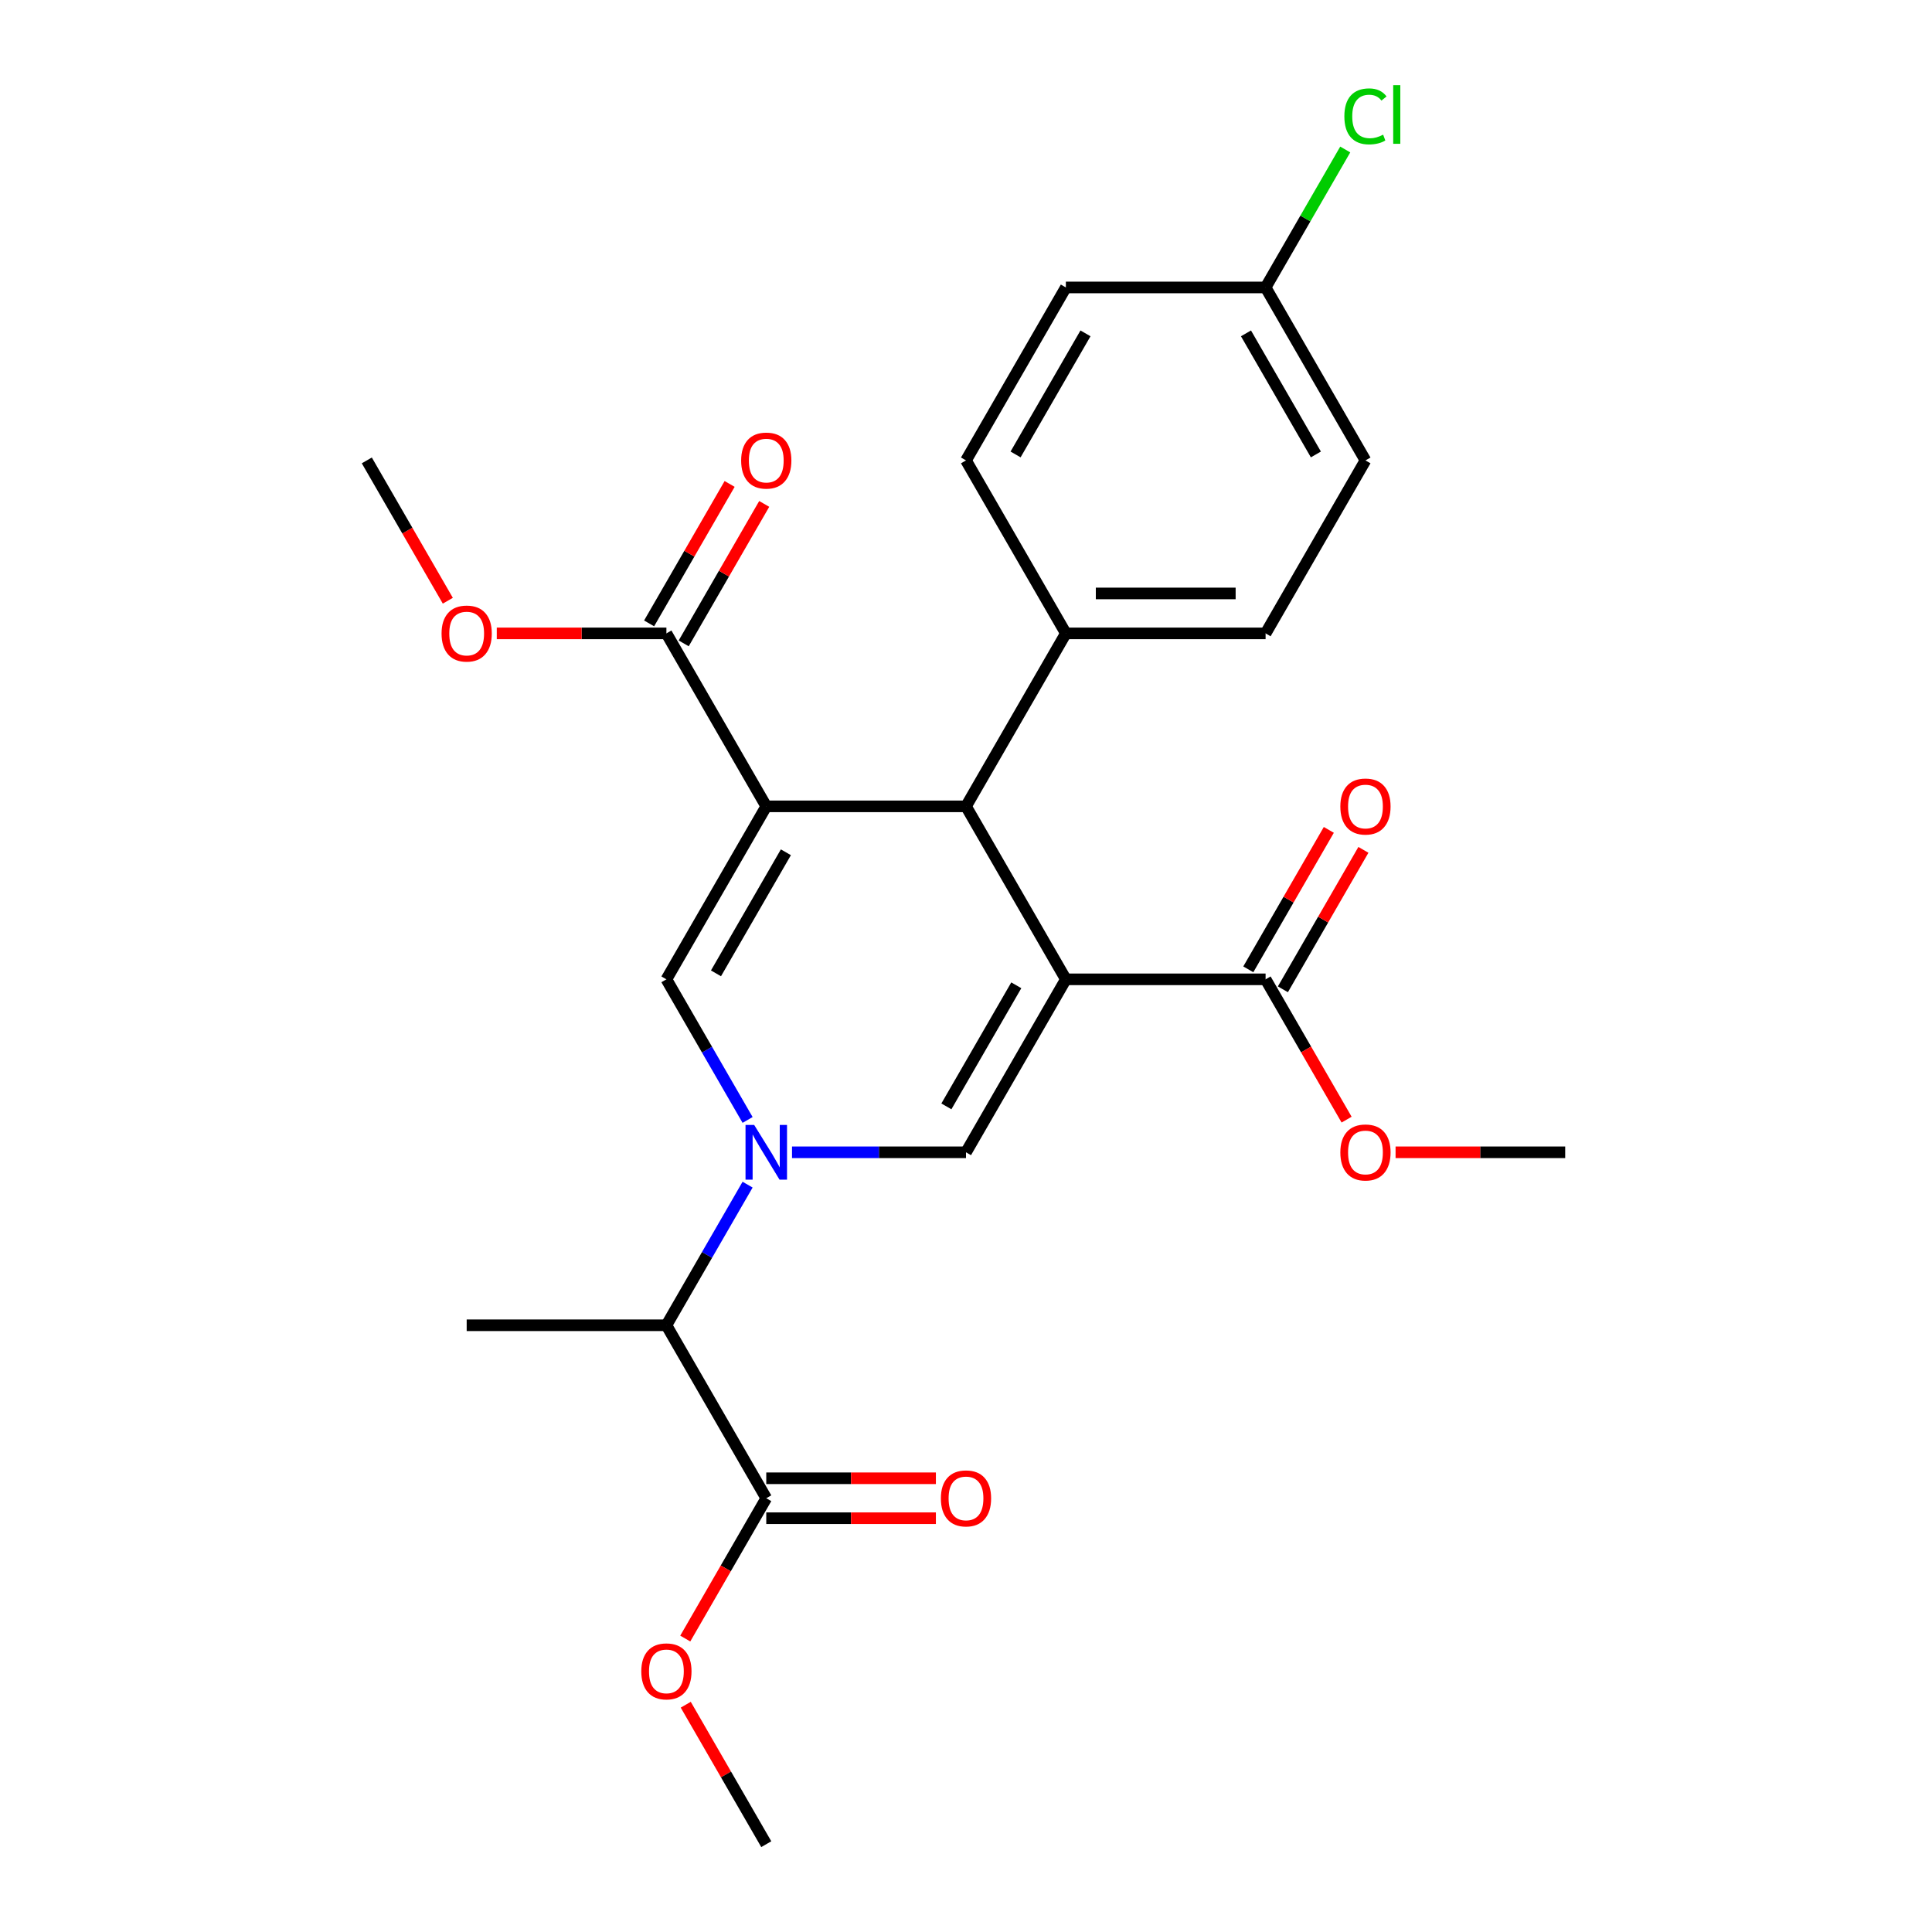 <?xml version='1.0' encoding='iso-8859-1'?>
<svg version='1.1' baseProfile='full'
              xmlns='http://www.w3.org/2000/svg'
                      xmlns:rdkit='http://www.rdkit.org/xml'
                      xmlns:xlink='http://www.w3.org/1999/xlink'
                  xml:space='preserve'
width='1000px' height='1000px' viewBox='0 0 1000 1000'>
<!-- END OF HEADER -->
<rect style='opacity:1.0;fill:#FFFFFF;stroke:none' width='1000' height='1000' x='0' y='0'> </rect>
<path class='bond-3' d='M 551.69,506.898 L 500,596.428' style='fill:none;fill-rule:evenodd;stroke:#000000;stroke-width:6px;stroke-linecap:butt;stroke-linejoin:miter;stroke-opacity:1' />
<path class='bond-3' d='M 526.03,509.99 L 489.848,572.66' style='fill:none;fill-rule:evenodd;stroke:#000000;stroke-width:6px;stroke-linecap:butt;stroke-linejoin:miter;stroke-opacity:1' />
<path class='bond-4' d='M 551.69,506.898 L 500,417.369' style='fill:none;fill-rule:evenodd;stroke:#000000;stroke-width:6px;stroke-linecap:butt;stroke-linejoin:miter;stroke-opacity:1' />
<path class='bond-5' d='M 551.69,506.898 L 655.069,506.898' style='fill:none;fill-rule:evenodd;stroke:#000000;stroke-width:6px;stroke-linecap:butt;stroke-linejoin:miter;stroke-opacity:1' />
<path class='bond-0' d='M 396.62,417.369 L 500,417.369' style='fill:none;fill-rule:evenodd;stroke:#000000;stroke-width:6px;stroke-linecap:butt;stroke-linejoin:miter;stroke-opacity:1' />
<path class='bond-2' d='M 396.62,417.369 L 344.931,506.898' style='fill:none;fill-rule:evenodd;stroke:#000000;stroke-width:6px;stroke-linecap:butt;stroke-linejoin:miter;stroke-opacity:1' />
<path class='bond-2' d='M 406.773,441.136 L 370.59,503.807' style='fill:none;fill-rule:evenodd;stroke:#000000;stroke-width:6px;stroke-linecap:butt;stroke-linejoin:miter;stroke-opacity:1' />
<path class='bond-6' d='M 396.62,417.369 L 344.931,327.84' style='fill:none;fill-rule:evenodd;stroke:#000000;stroke-width:6px;stroke-linecap:butt;stroke-linejoin:miter;stroke-opacity:1' />
<path class='bond-1' d='M 409.945,596.428 L 454.972,596.428' style='fill:none;fill-rule:evenodd;stroke:#0000FF;stroke-width:6px;stroke-linecap:butt;stroke-linejoin:miter;stroke-opacity:1' />
<path class='bond-1' d='M 454.972,596.428 L 500,596.428' style='fill:none;fill-rule:evenodd;stroke:#000000;stroke-width:6px;stroke-linecap:butt;stroke-linejoin:miter;stroke-opacity:1' />
<path class='bond-7' d='M 386.953,613.172 L 365.942,649.565' style='fill:none;fill-rule:evenodd;stroke:#0000FF;stroke-width:6px;stroke-linecap:butt;stroke-linejoin:miter;stroke-opacity:1' />
<path class='bond-7' d='M 365.942,649.565 L 344.931,685.957' style='fill:none;fill-rule:evenodd;stroke:#000000;stroke-width:6px;stroke-linecap:butt;stroke-linejoin:miter;stroke-opacity:1' />
<path class='bond-26' d='M 386.953,579.683 L 365.942,543.291' style='fill:none;fill-rule:evenodd;stroke:#0000FF;stroke-width:6px;stroke-linecap:butt;stroke-linejoin:miter;stroke-opacity:1' />
<path class='bond-26' d='M 365.942,543.291 L 344.931,506.898' style='fill:none;fill-rule:evenodd;stroke:#000000;stroke-width:6px;stroke-linecap:butt;stroke-linejoin:miter;stroke-opacity:1' />
<path class='bond-9' d='M 500,417.369 L 551.69,327.84' style='fill:none;fill-rule:evenodd;stroke:#000000;stroke-width:6px;stroke-linecap:butt;stroke-linejoin:miter;stroke-opacity:1' />
<path class='bond-10' d='M 664.022,512.067 L 684.86,475.975' style='fill:none;fill-rule:evenodd;stroke:#000000;stroke-width:6px;stroke-linecap:butt;stroke-linejoin:miter;stroke-opacity:1' />
<path class='bond-10' d='M 684.86,475.975 L 705.698,439.883' style='fill:none;fill-rule:evenodd;stroke:#FF0000;stroke-width:6px;stroke-linecap:butt;stroke-linejoin:miter;stroke-opacity:1' />
<path class='bond-10' d='M 646.117,501.729 L 666.955,465.637' style='fill:none;fill-rule:evenodd;stroke:#000000;stroke-width:6px;stroke-linecap:butt;stroke-linejoin:miter;stroke-opacity:1' />
<path class='bond-10' d='M 666.955,465.637 L 687.793,429.545' style='fill:none;fill-rule:evenodd;stroke:#FF0000;stroke-width:6px;stroke-linecap:butt;stroke-linejoin:miter;stroke-opacity:1' />
<path class='bond-16' d='M 655.069,506.898 L 676.034,543.211' style='fill:none;fill-rule:evenodd;stroke:#000000;stroke-width:6px;stroke-linecap:butt;stroke-linejoin:miter;stroke-opacity:1' />
<path class='bond-16' d='M 676.034,543.211 L 696.999,579.523' style='fill:none;fill-rule:evenodd;stroke:#FF0000;stroke-width:6px;stroke-linecap:butt;stroke-linejoin:miter;stroke-opacity:1' />
<path class='bond-11' d='M 353.883,333.009 L 374.721,296.916' style='fill:none;fill-rule:evenodd;stroke:#000000;stroke-width:6px;stroke-linecap:butt;stroke-linejoin:miter;stroke-opacity:1' />
<path class='bond-11' d='M 374.721,296.916 L 395.559,260.824' style='fill:none;fill-rule:evenodd;stroke:#FF0000;stroke-width:6px;stroke-linecap:butt;stroke-linejoin:miter;stroke-opacity:1' />
<path class='bond-11' d='M 335.978,322.671 L 356.816,286.578' style='fill:none;fill-rule:evenodd;stroke:#000000;stroke-width:6px;stroke-linecap:butt;stroke-linejoin:miter;stroke-opacity:1' />
<path class='bond-11' d='M 356.816,286.578 L 377.654,250.486' style='fill:none;fill-rule:evenodd;stroke:#FF0000;stroke-width:6px;stroke-linecap:butt;stroke-linejoin:miter;stroke-opacity:1' />
<path class='bond-15' d='M 344.931,327.84 L 301.033,327.84' style='fill:none;fill-rule:evenodd;stroke:#000000;stroke-width:6px;stroke-linecap:butt;stroke-linejoin:miter;stroke-opacity:1' />
<path class='bond-15' d='M 301.033,327.84 L 257.135,327.84' style='fill:none;fill-rule:evenodd;stroke:#FF0000;stroke-width:6px;stroke-linecap:butt;stroke-linejoin:miter;stroke-opacity:1' />
<path class='bond-8' d='M 344.931,685.957 L 396.62,775.487' style='fill:none;fill-rule:evenodd;stroke:#000000;stroke-width:6px;stroke-linecap:butt;stroke-linejoin:miter;stroke-opacity:1' />
<path class='bond-22' d='M 344.931,685.957 L 241.551,685.957' style='fill:none;fill-rule:evenodd;stroke:#000000;stroke-width:6px;stroke-linecap:butt;stroke-linejoin:miter;stroke-opacity:1' />
<path class='bond-12' d='M 396.62,785.825 L 440.518,785.825' style='fill:none;fill-rule:evenodd;stroke:#000000;stroke-width:6px;stroke-linecap:butt;stroke-linejoin:miter;stroke-opacity:1' />
<path class='bond-12' d='M 440.518,785.825 L 484.416,785.825' style='fill:none;fill-rule:evenodd;stroke:#FF0000;stroke-width:6px;stroke-linecap:butt;stroke-linejoin:miter;stroke-opacity:1' />
<path class='bond-12' d='M 396.62,765.149 L 440.518,765.149' style='fill:none;fill-rule:evenodd;stroke:#000000;stroke-width:6px;stroke-linecap:butt;stroke-linejoin:miter;stroke-opacity:1' />
<path class='bond-12' d='M 440.518,765.149 L 484.416,765.149' style='fill:none;fill-rule:evenodd;stroke:#FF0000;stroke-width:6px;stroke-linecap:butt;stroke-linejoin:miter;stroke-opacity:1' />
<path class='bond-18' d='M 396.62,775.487 L 375.655,811.799' style='fill:none;fill-rule:evenodd;stroke:#000000;stroke-width:6px;stroke-linecap:butt;stroke-linejoin:miter;stroke-opacity:1' />
<path class='bond-18' d='M 375.655,811.799 L 354.69,848.112' style='fill:none;fill-rule:evenodd;stroke:#FF0000;stroke-width:6px;stroke-linecap:butt;stroke-linejoin:miter;stroke-opacity:1' />
<path class='bond-13' d='M 551.69,327.84 L 655.069,327.84' style='fill:none;fill-rule:evenodd;stroke:#000000;stroke-width:6px;stroke-linecap:butt;stroke-linejoin:miter;stroke-opacity:1' />
<path class='bond-13' d='M 567.197,307.164 L 639.563,307.164' style='fill:none;fill-rule:evenodd;stroke:#000000;stroke-width:6px;stroke-linecap:butt;stroke-linejoin:miter;stroke-opacity:1' />
<path class='bond-14' d='M 551.69,327.84 L 500,238.31' style='fill:none;fill-rule:evenodd;stroke:#000000;stroke-width:6px;stroke-linecap:butt;stroke-linejoin:miter;stroke-opacity:1' />
<path class='bond-20' d='M 655.069,327.84 L 706.759,238.31' style='fill:none;fill-rule:evenodd;stroke:#000000;stroke-width:6px;stroke-linecap:butt;stroke-linejoin:miter;stroke-opacity:1' />
<path class='bond-19' d='M 500,238.31 L 551.69,148.781' style='fill:none;fill-rule:evenodd;stroke:#000000;stroke-width:6px;stroke-linecap:butt;stroke-linejoin:miter;stroke-opacity:1' />
<path class='bond-19' d='M 525.659,235.219 L 561.842,172.548' style='fill:none;fill-rule:evenodd;stroke:#000000;stroke-width:6px;stroke-linecap:butt;stroke-linejoin:miter;stroke-opacity:1' />
<path class='bond-24' d='M 231.791,310.935 L 210.826,274.623' style='fill:none;fill-rule:evenodd;stroke:#FF0000;stroke-width:6px;stroke-linecap:butt;stroke-linejoin:miter;stroke-opacity:1' />
<path class='bond-24' d='M 210.826,274.623 L 189.861,238.31' style='fill:none;fill-rule:evenodd;stroke:#000000;stroke-width:6px;stroke-linecap:butt;stroke-linejoin:miter;stroke-opacity:1' />
<path class='bond-25' d='M 722.344,596.428 L 766.241,596.428' style='fill:none;fill-rule:evenodd;stroke:#FF0000;stroke-width:6px;stroke-linecap:butt;stroke-linejoin:miter;stroke-opacity:1' />
<path class='bond-25' d='M 766.241,596.428 L 810.139,596.428' style='fill:none;fill-rule:evenodd;stroke:#000000;stroke-width:6px;stroke-linecap:butt;stroke-linejoin:miter;stroke-opacity:1' />
<path class='bond-17' d='M 655.069,148.781 L 551.69,148.781' style='fill:none;fill-rule:evenodd;stroke:#000000;stroke-width:6px;stroke-linecap:butt;stroke-linejoin:miter;stroke-opacity:1' />
<path class='bond-21' d='M 655.069,148.781 L 675.682,113.078' style='fill:none;fill-rule:evenodd;stroke:#000000;stroke-width:6px;stroke-linecap:butt;stroke-linejoin:miter;stroke-opacity:1' />
<path class='bond-21' d='M 675.682,113.078 L 696.295,77.376' style='fill:none;fill-rule:evenodd;stroke:#00CC00;stroke-width:6px;stroke-linecap:butt;stroke-linejoin:miter;stroke-opacity:1' />
<path class='bond-27' d='M 655.069,148.781 L 706.759,238.31' style='fill:none;fill-rule:evenodd;stroke:#000000;stroke-width:6px;stroke-linecap:butt;stroke-linejoin:miter;stroke-opacity:1' />
<path class='bond-27' d='M 644.917,172.548 L 681.1,235.219' style='fill:none;fill-rule:evenodd;stroke:#000000;stroke-width:6px;stroke-linecap:butt;stroke-linejoin:miter;stroke-opacity:1' />
<path class='bond-23' d='M 354.944,882.361 L 375.782,918.453' style='fill:none;fill-rule:evenodd;stroke:#FF0000;stroke-width:6px;stroke-linecap:butt;stroke-linejoin:miter;stroke-opacity:1' />
<path class='bond-23' d='M 375.782,918.453 L 396.62,954.545' style='fill:none;fill-rule:evenodd;stroke:#000000;stroke-width:6px;stroke-linecap:butt;stroke-linejoin:miter;stroke-opacity:1' />
<path  class='atom-2' d='M 390.36 582.268
L 399.64 597.268
Q 400.56 598.748, 402.04 601.428
Q 403.52 604.108, 403.6 604.268
L 403.6 582.268
L 407.36 582.268
L 407.36 610.588
L 403.48 610.588
L 393.52 594.188
Q 392.36 592.268, 391.12 590.068
Q 389.92 587.868, 389.56 587.188
L 389.56 610.588
L 385.88 610.588
L 385.88 582.268
L 390.36 582.268
' fill='#0000FF'/>
<path  class='atom-11' d='M 693.759 417.449
Q 693.759 410.649, 697.119 406.849
Q 700.479 403.049, 706.759 403.049
Q 713.039 403.049, 716.399 406.849
Q 719.759 410.649, 719.759 417.449
Q 719.759 424.329, 716.359 428.249
Q 712.959 432.129, 706.759 432.129
Q 700.519 432.129, 697.119 428.249
Q 693.759 424.369, 693.759 417.449
M 706.759 428.929
Q 711.079 428.929, 713.399 426.049
Q 715.759 423.129, 715.759 417.449
Q 715.759 411.889, 713.399 409.089
Q 711.079 406.249, 706.759 406.249
Q 702.439 406.249, 700.079 409.049
Q 697.759 411.849, 697.759 417.449
Q 697.759 423.169, 700.079 426.049
Q 702.439 428.929, 706.759 428.929
' fill='#FF0000'/>
<path  class='atom-12' d='M 383.62 238.39
Q 383.62 231.59, 386.98 227.79
Q 390.34 223.99, 396.62 223.99
Q 402.9 223.99, 406.26 227.79
Q 409.62 231.59, 409.62 238.39
Q 409.62 245.27, 406.22 249.19
Q 402.82 253.07, 396.62 253.07
Q 390.38 253.07, 386.98 249.19
Q 383.62 245.31, 383.62 238.39
M 396.62 249.87
Q 400.94 249.87, 403.26 246.99
Q 405.62 244.07, 405.62 238.39
Q 405.62 232.83, 403.26 230.03
Q 400.94 227.19, 396.62 227.19
Q 392.3 227.19, 389.94 229.99
Q 387.62 232.79, 387.62 238.39
Q 387.62 244.11, 389.94 246.99
Q 392.3 249.87, 396.62 249.87
' fill='#FF0000'/>
<path  class='atom-13' d='M 487 775.567
Q 487 768.767, 490.36 764.967
Q 493.72 761.167, 500 761.167
Q 506.28 761.167, 509.64 764.967
Q 513 768.767, 513 775.567
Q 513 782.447, 509.6 786.367
Q 506.2 790.247, 500 790.247
Q 493.76 790.247, 490.36 786.367
Q 487 782.487, 487 775.567
M 500 787.047
Q 504.32 787.047, 506.64 784.167
Q 509 781.247, 509 775.567
Q 509 770.007, 506.64 767.207
Q 504.32 764.367, 500 764.367
Q 495.68 764.367, 493.32 767.167
Q 491 769.967, 491 775.567
Q 491 781.287, 493.32 784.167
Q 495.68 787.047, 500 787.047
' fill='#FF0000'/>
<path  class='atom-16' d='M 228.551 327.92
Q 228.551 321.12, 231.911 317.32
Q 235.271 313.52, 241.551 313.52
Q 247.831 313.52, 251.191 317.32
Q 254.551 321.12, 254.551 327.92
Q 254.551 334.8, 251.151 338.72
Q 247.751 342.6, 241.551 342.6
Q 235.311 342.6, 231.911 338.72
Q 228.551 334.84, 228.551 327.92
M 241.551 339.4
Q 245.871 339.4, 248.191 336.52
Q 250.551 333.6, 250.551 327.92
Q 250.551 322.36, 248.191 319.56
Q 245.871 316.72, 241.551 316.72
Q 237.231 316.72, 234.871 319.52
Q 232.551 322.32, 232.551 327.92
Q 232.551 333.64, 234.871 336.52
Q 237.231 339.4, 241.551 339.4
' fill='#FF0000'/>
<path  class='atom-17' d='M 693.759 596.508
Q 693.759 589.708, 697.119 585.908
Q 700.479 582.108, 706.759 582.108
Q 713.039 582.108, 716.399 585.908
Q 719.759 589.708, 719.759 596.508
Q 719.759 603.388, 716.359 607.308
Q 712.959 611.188, 706.759 611.188
Q 700.519 611.188, 697.119 607.308
Q 693.759 603.428, 693.759 596.508
M 706.759 607.988
Q 711.079 607.988, 713.399 605.108
Q 715.759 602.188, 715.759 596.508
Q 715.759 590.948, 713.399 588.148
Q 711.079 585.308, 706.759 585.308
Q 702.439 585.308, 700.079 588.108
Q 697.759 590.908, 697.759 596.508
Q 697.759 602.228, 700.079 605.108
Q 702.439 607.988, 706.759 607.988
' fill='#FF0000'/>
<path  class='atom-19' d='M 331.931 865.096
Q 331.931 858.296, 335.291 854.496
Q 338.651 850.696, 344.931 850.696
Q 351.211 850.696, 354.571 854.496
Q 357.931 858.296, 357.931 865.096
Q 357.931 871.976, 354.531 875.896
Q 351.131 879.776, 344.931 879.776
Q 338.691 879.776, 335.291 875.896
Q 331.931 872.016, 331.931 865.096
M 344.931 876.576
Q 349.251 876.576, 351.571 873.696
Q 353.931 870.776, 353.931 865.096
Q 353.931 859.536, 351.571 856.736
Q 349.251 853.896, 344.931 853.896
Q 340.611 853.896, 338.251 856.696
Q 335.931 859.496, 335.931 865.096
Q 335.931 870.816, 338.251 873.696
Q 340.611 876.576, 344.931 876.576
' fill='#FF0000'/>
<path  class='atom-22' d='M 695.839 60.231
Q 695.839 53.191, 699.119 49.511
Q 702.439 45.791, 708.719 45.791
Q 714.559 45.791, 717.679 49.911
L 715.039 52.071
Q 712.759 49.071, 708.719 49.071
Q 704.439 49.071, 702.159 51.951
Q 699.919 54.791, 699.919 60.231
Q 699.919 65.831, 702.239 68.711
Q 704.599 71.591, 709.159 71.591
Q 712.279 71.591, 715.919 69.711
L 717.039 72.711
Q 715.559 73.671, 713.319 74.231
Q 711.079 74.791, 708.599 74.791
Q 702.439 74.791, 699.119 71.031
Q 695.839 67.271, 695.839 60.231
' fill='#00CC00'/>
<path  class='atom-22' d='M 721.119 44.071
L 724.799 44.071
L 724.799 74.431
L 721.119 74.431
L 721.119 44.071
' fill='#00CC00'/>
</svg>
